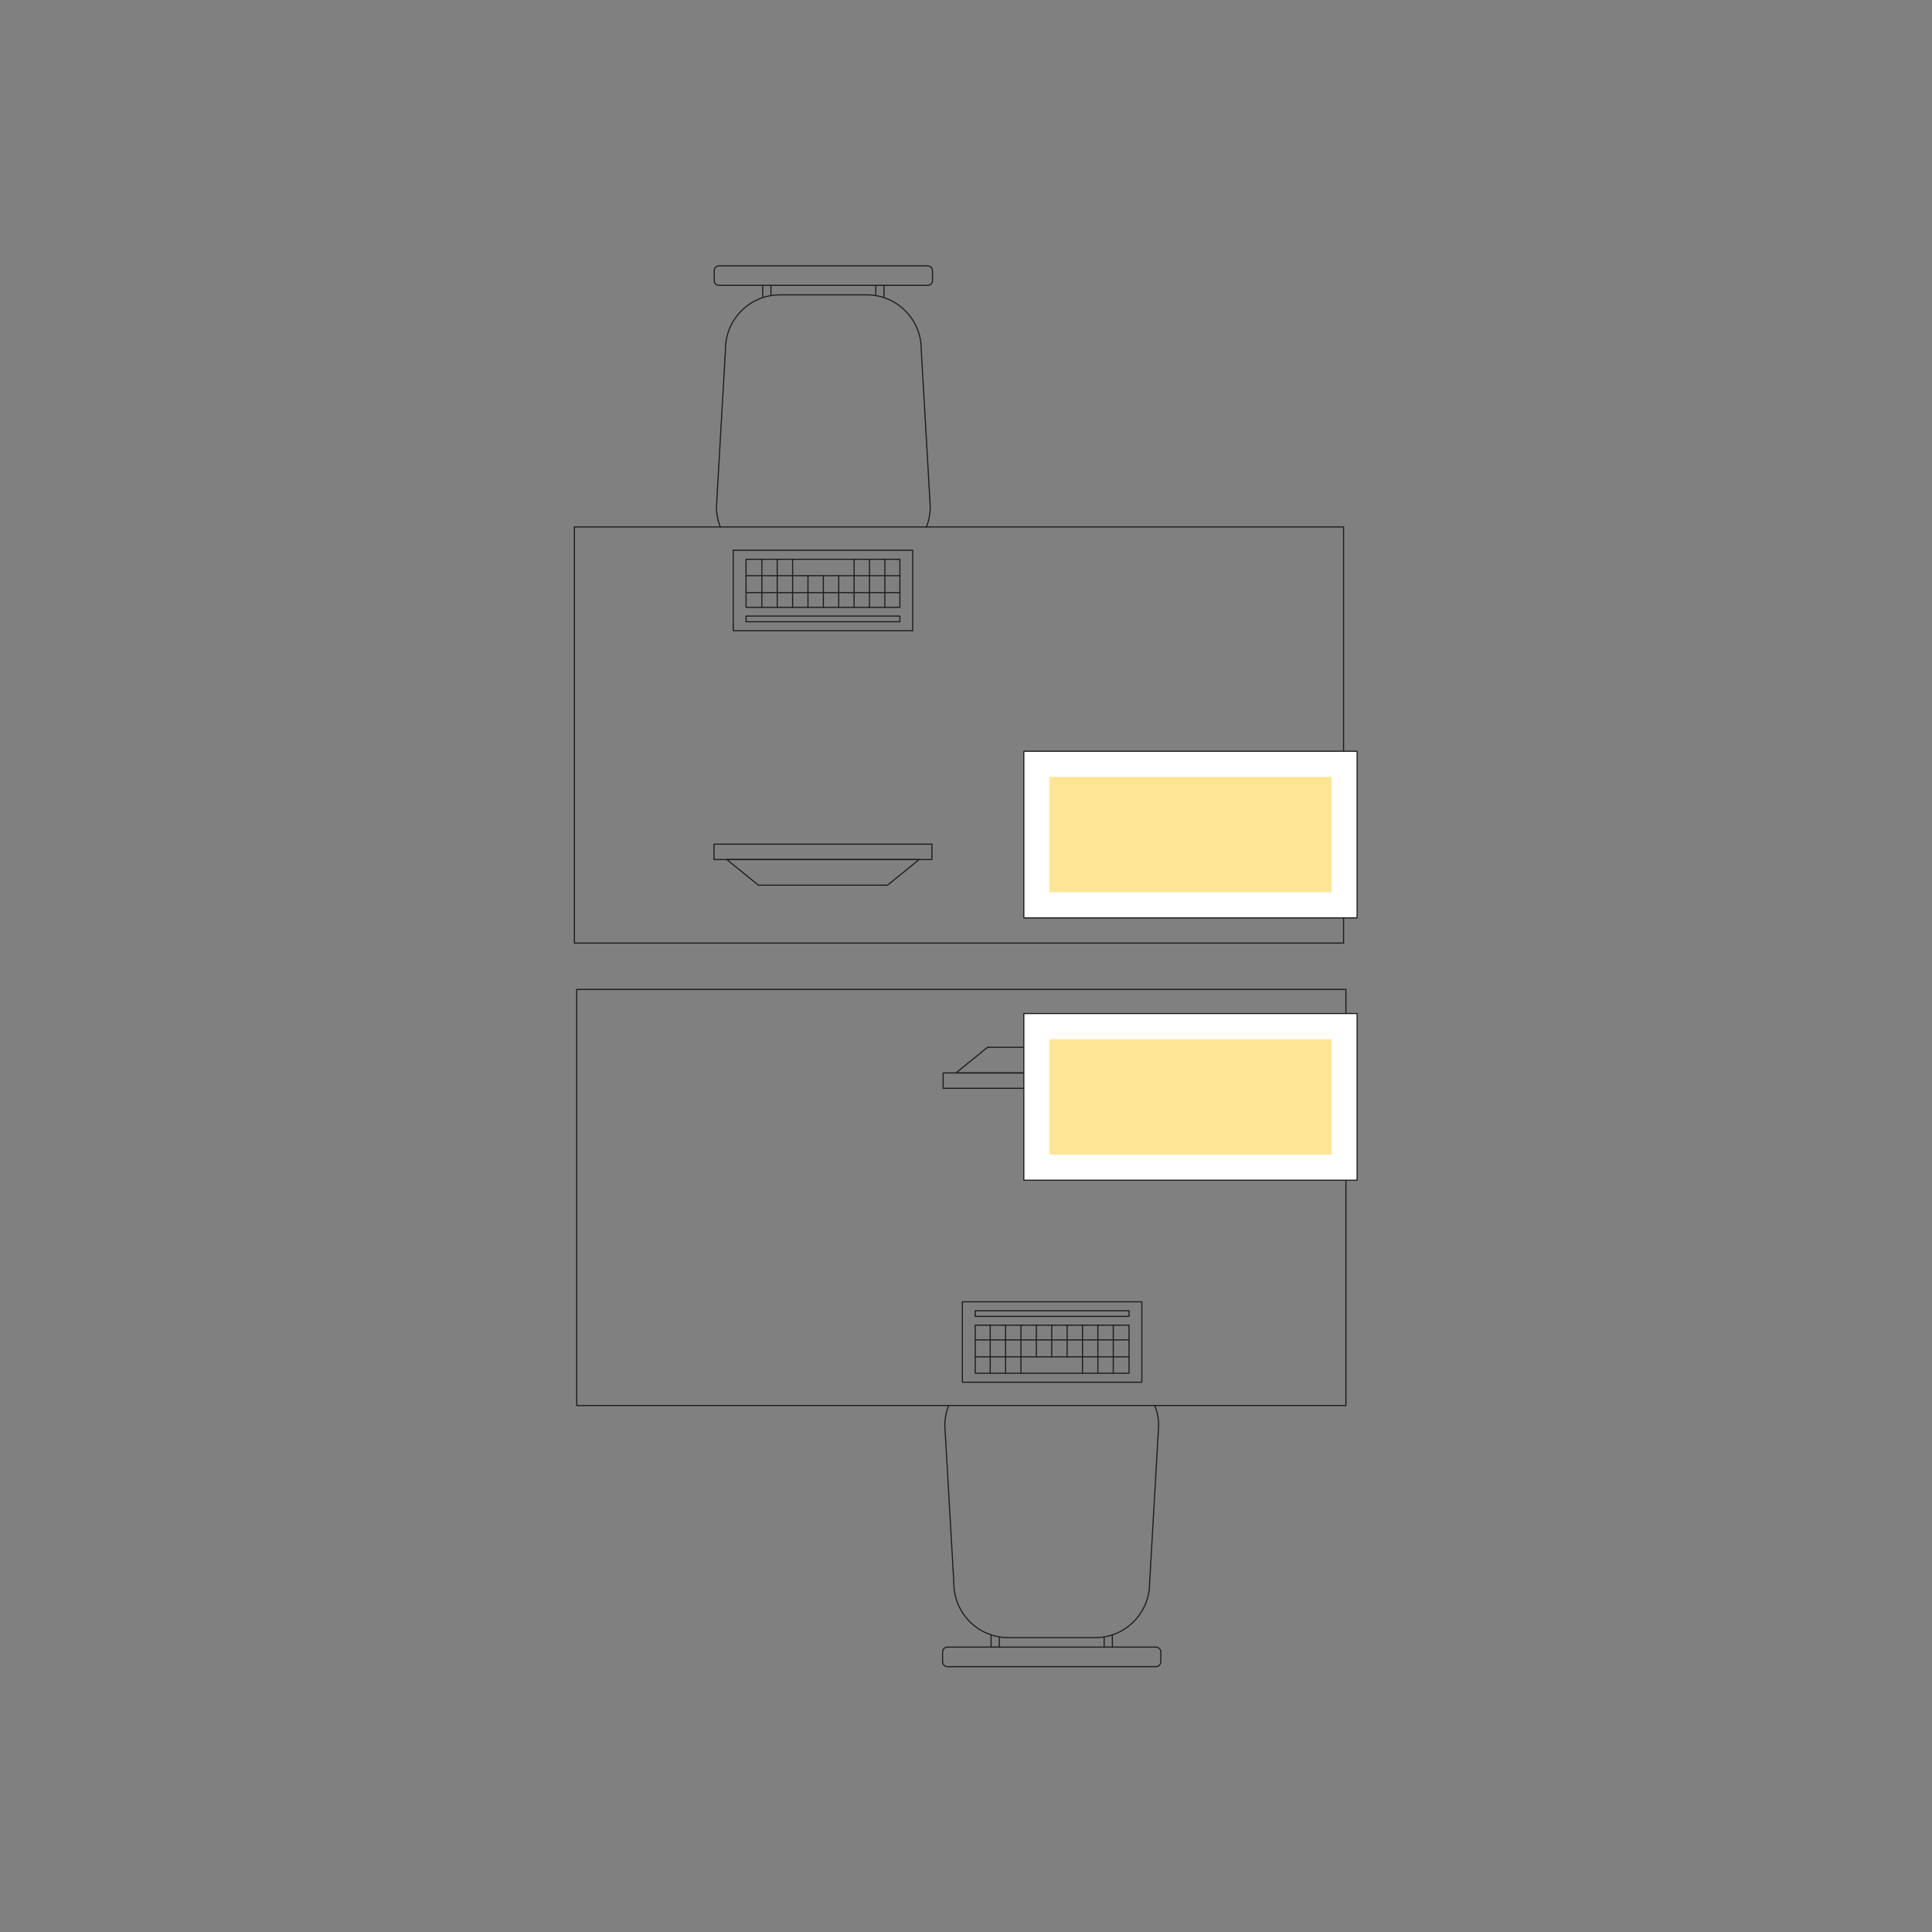 <?xml version="1.0" encoding="UTF-8" standalone="no"?> <svg xmlns:dc="http://purl.org/dc/elements/1.1/" xmlns:cc="http://creativecommons.org/ns#" xmlns:rdf="http://www.w3.org/1999/02/22-rdf-syntax-ns#" xmlns:svg="http://www.w3.org/2000/svg" xmlns="http://www.w3.org/2000/svg" viewBox="0 0 1138.667 1138.667" height="1138.667" width="1138.667" xml:space="preserve" id="svg2" version="1.1"><rect x="0" y="0" width="1138.667" height="1138.667" fill="#808080" stroke="none"/><defs id="defs6"><clipPath id="clipPath86"><path id="path84" d="M 0,854 H 854 V 0 H 0 Z"></path></clipPath></defs><g transform="matrix(1.333,0,0,-1.333,0,1138.667)" id="g10"><g transform="translate(253.96,437.245)" id="g12"><path id="path14" style="fill:none;stroke:#1d1d1b;stroke-width:0.5;stroke-linecap:butt;stroke-linejoin:miter;stroke-miterlimit:10;stroke-dasharray:none;stroke-opacity:1" d="M 0,0 V 183.991 H 340.081 V 0 Z"></path></g><g transform="translate(315.692,474.178)" id="g16"><path id="path18" style="fill:none;stroke:#1d1d1b;stroke-width:0.5;stroke-linecap:round;stroke-linejoin:round;stroke-miterlimit:10;stroke-dasharray:none;stroke-opacity:1" d="M 0,0 V 6.795 H 96.356 V 0 Z"></path></g><g transform="translate(335.333,462.841)" id="g20"><path id="path22" style="fill:none;stroke:#1d1d1b;stroke-width:0.5;stroke-linecap:round;stroke-linejoin:round;stroke-miterlimit:10;stroke-dasharray:none;stroke-opacity:1" d="M 0,0 -13.997,11.336 H 71.072 L 57.075,0 Z"></path></g><g transform="translate(403.546,610.93)" id="g24"><path id="path26" style="fill:none;stroke:#1d1d1b;stroke-width:0.5;stroke-linecap:round;stroke-linejoin:round;stroke-miterlimit:10;stroke-dasharray:none;stroke-opacity:1" d="M 0,0 V -35.574 H -79.352 V 0 Z"></path></g><g transform="translate(397.878,606.931)" id="g28"><path id="path30" style="fill:none;stroke:#1d1d1b;stroke-width:0.5;stroke-linecap:round;stroke-linejoin:round;stroke-miterlimit:10;stroke-dasharray:none;stroke-opacity:1" d="m 0,0 v -16.833 -4.422 H -68.016 V 0 Z"></path></g><g transform="translate(397.878,592.191)" id="g32"><path id="path34" style="fill:none;stroke:#1d1d1b;stroke-width:0.5;stroke-linecap:round;stroke-linejoin:round;stroke-miterlimit:10;stroke-dasharray:none;stroke-opacity:1" d="M 0,0 H -68.016"></path></g><g transform="translate(391.237,585.676)" id="g36"><path id="path38" style="fill:none;stroke:#1d1d1b;stroke-width:0.5;stroke-linecap:round;stroke-linejoin:round;stroke-miterlimit:10;stroke-dasharray:none;stroke-opacity:1" d="M 0,0 -0.002,21.255"></path></g><g transform="translate(384.437,585.676)" id="g40"><path id="path42" style="fill:none;stroke:#1d1d1b;stroke-width:0.5;stroke-linecap:round;stroke-linejoin:round;stroke-miterlimit:10;stroke-dasharray:none;stroke-opacity:1" d="M 0,0 -0.002,21.255"></path></g><g transform="translate(377.637,585.676)" id="g44"><path id="path46" style="fill:none;stroke:#1d1d1b;stroke-width:0.5;stroke-linecap:round;stroke-linejoin:round;stroke-miterlimit:10;stroke-dasharray:none;stroke-opacity:1" d="M 0,0 -0.002,21.255"></path></g><g transform="translate(370.837,585.676)" id="g48"><path id="path50" style="fill:none;stroke:#1d1d1b;stroke-width:0.5;stroke-linecap:round;stroke-linejoin:round;stroke-miterlimit:10;stroke-dasharray:none;stroke-opacity:1" d="M 0,0 -0.002,14.013"></path></g><g transform="translate(364.037,585.676)" id="g52"><path id="path54" style="fill:none;stroke:#1d1d1b;stroke-width:0.5;stroke-linecap:round;stroke-linejoin:round;stroke-miterlimit:10;stroke-dasharray:none;stroke-opacity:1" d="M 0,0 -0.002,14.013"></path></g><g transform="translate(357.238,585.676)" id="g56"><path id="path58" style="fill:none;stroke:#1d1d1b;stroke-width:0.5;stroke-linecap:round;stroke-linejoin:round;stroke-miterlimit:10;stroke-dasharray:none;stroke-opacity:1" d="M 0,0 -0.002,14.013"></path></g><g transform="translate(350.437,585.676)" id="g60"><path id="path62" style="fill:none;stroke:#1d1d1b;stroke-width:0.5;stroke-linecap:round;stroke-linejoin:round;stroke-miterlimit:10;stroke-dasharray:none;stroke-opacity:1" d="M 0,0 -0.002,21.255"></path></g><g transform="translate(343.637,585.676)" id="g64"><path id="path66" style="fill:none;stroke:#1d1d1b;stroke-width:0.5;stroke-linecap:round;stroke-linejoin:round;stroke-miterlimit:10;stroke-dasharray:none;stroke-opacity:1" d="M 0,0 -0.002,21.255"></path></g><g transform="translate(336.837,585.676)" id="g68"><path id="path70" style="fill:none;stroke:#1d1d1b;stroke-width:0.5;stroke-linecap:round;stroke-linejoin:round;stroke-miterlimit:10;stroke-dasharray:none;stroke-opacity:1" d="M 0,0 -0.002,21.255"></path></g><g transform="translate(397.878,599.689)" id="g72"><path id="path74" style="fill:none;stroke:#1d1d1b;stroke-width:0.5;stroke-linecap:round;stroke-linejoin:round;stroke-miterlimit:10;stroke-dasharray:none;stroke-opacity:1" d="M 0,0 H -68.016"></path></g><g transform="translate(329.862,581.823)" id="g76"><path id="path78" style="fill:none;stroke:#1d1d1b;stroke-width:0.5;stroke-linecap:round;stroke-linejoin:round;stroke-miterlimit:10;stroke-dasharray:none;stroke-opacity:1" d="M 0,0 H 68.016 V -2.511 H 0 Z"></path></g><g id="g80"><g clip-path="url(#clipPath86)" id="g82"><g transform="translate(318.478,621.233)" id="g88"><path id="path90" style="fill:none;stroke:#1d1d1b;stroke-width:0.5;stroke-linecap:round;stroke-linejoin:round;stroke-miterlimit:10;stroke-dasharray:none;stroke-opacity:1" d="m 0,0 c -1.101,2.746 -1.708,5.74 -1.708,8.867 l 3.999,69.752 c 0,13.197 10.798,23.995 23.995,23.995 h 38.547 c 13.197,0 23.995,-10.798 23.995,-23.995 L 92.827,8.868 C 92.827,5.739 92.22,2.746 91.119,0"></path></g><g transform="translate(315.779,730.197)" id="g92"><path id="path94" style="fill:none;stroke:#1d1d1b;stroke-width:0.5;stroke-linecap:round;stroke-linejoin:round;stroke-miterlimit:10;stroke-dasharray:none;stroke-opacity:1" d="m 0,0 v 4.324 c 0,1.189 0.973,2.162 2.163,2.162 h 92.19 c 1.19,0 2.163,-0.973 2.163,-2.162 V 0 c 0,-1.19 -0.973,-2.163 -2.163,-2.163 H 2.163 C 0.973,-2.163 0,-1.19 0,0 Z"></path></g><g transform="translate(390.846,722.739)" id="g96"><path id="path98" style="fill:none;stroke:#1d1d1b;stroke-width:0.5;stroke-linecap:butt;stroke-linejoin:miter;stroke-miterlimit:10;stroke-dasharray:none;stroke-opacity:1" d="M 0,0 V 5.294"></path></g><g transform="translate(387.217,728.034)" id="g100"><path id="path102" style="fill:none;stroke:#1d1d1b;stroke-width:0.5;stroke-linecap:butt;stroke-linejoin:miter;stroke-miterlimit:10;stroke-dasharray:none;stroke-opacity:1" d="M 0,0 V -4.187"></path></g><g transform="translate(340.858,728.034)" id="g104"><path id="path106" style="fill:none;stroke:#1d1d1b;stroke-width:0.5;stroke-linecap:butt;stroke-linejoin:miter;stroke-miterlimit:10;stroke-dasharray:none;stroke-opacity:1" d="M 0,0 V -4.187"></path></g><g transform="translate(337.228,722.739)" id="g108"><path id="path110" style="fill:none;stroke:#1d1d1b;stroke-width:0.5;stroke-linecap:butt;stroke-linejoin:miter;stroke-miterlimit:10;stroke-dasharray:none;stroke-opacity:1" d="M 0,0 V 5.294"></path></g><g transform="translate(595.083,416.755)" id="g112"><path id="path114" style="fill:none;stroke:#1d1d1b;stroke-width:0.5;stroke-linecap:butt;stroke-linejoin:miter;stroke-miterlimit:10;stroke-dasharray:none;stroke-opacity:1" d="M 0,0 V -183.991 H -340.081 V 0 Z"></path></g><g transform="translate(513.356,379.822)" id="g116"><path id="path118" style="fill:none;stroke:#1d1d1b;stroke-width:0.5;stroke-linecap:round;stroke-linejoin:round;stroke-miterlimit:10;stroke-dasharray:none;stroke-opacity:1" d="M 0,0 V -6.795 H -96.356 V 0 Z"></path></g><g transform="translate(493.715,391.159)" id="g120"><path id="path122" style="fill:none;stroke:#1d1d1b;stroke-width:0.5;stroke-linecap:round;stroke-linejoin:round;stroke-miterlimit:10;stroke-dasharray:none;stroke-opacity:1" d="M 0,0 13.997,-11.336 H -71.072 L -57.075,0 Z"></path></g><g transform="translate(425.501,243.07)" id="g124"><path id="path126" style="fill:none;stroke:#1d1d1b;stroke-width:0.5;stroke-linecap:round;stroke-linejoin:round;stroke-miterlimit:10;stroke-dasharray:none;stroke-opacity:1" d="M 0,0 V 35.574 H 79.352 V 0 Z"></path></g><g transform="translate(431.169,247.069)" id="g128"><path id="path130" style="fill:none;stroke:#1d1d1b;stroke-width:0.5;stroke-linecap:round;stroke-linejoin:round;stroke-miterlimit:10;stroke-dasharray:none;stroke-opacity:1" d="m 0,0 v 16.833 4.422 H 68.016 V 0 Z"></path></g><g transform="translate(431.169,261.809)" id="g132"><path id="path134" style="fill:none;stroke:#1d1d1b;stroke-width:0.5;stroke-linecap:round;stroke-linejoin:round;stroke-miterlimit:10;stroke-dasharray:none;stroke-opacity:1" d="M 0,0 H 68.016"></path></g><g transform="translate(437.81,268.324)" id="g136"><path id="path138" style="fill:none;stroke:#1d1d1b;stroke-width:0.5;stroke-linecap:round;stroke-linejoin:round;stroke-miterlimit:10;stroke-dasharray:none;stroke-opacity:1" d="M 0,0 0.002,-21.255"></path></g><g transform="translate(444.61,268.324)" id="g140"><path id="path142" style="fill:none;stroke:#1d1d1b;stroke-width:0.5;stroke-linecap:round;stroke-linejoin:round;stroke-miterlimit:10;stroke-dasharray:none;stroke-opacity:1" d="M 0,0 0.002,-21.255"></path></g><g transform="translate(451.41,268.324)" id="g144"><path id="path146" style="fill:none;stroke:#1d1d1b;stroke-width:0.5;stroke-linecap:round;stroke-linejoin:round;stroke-miterlimit:10;stroke-dasharray:none;stroke-opacity:1" d="M 0,0 0.002,-21.255"></path></g><g transform="translate(458.21,268.324)" id="g148"><path id="path150" style="fill:none;stroke:#1d1d1b;stroke-width:0.5;stroke-linecap:round;stroke-linejoin:round;stroke-miterlimit:10;stroke-dasharray:none;stroke-opacity:1" d="M 0,0 0.002,-14.013"></path></g><g transform="translate(465.01,268.324)" id="g152"><path id="path154" style="fill:none;stroke:#1d1d1b;stroke-width:0.5;stroke-linecap:round;stroke-linejoin:round;stroke-miterlimit:10;stroke-dasharray:none;stroke-opacity:1" d="M 0,0 0.002,-14.013"></path></g><g transform="translate(471.81,268.324)" id="g156"><path id="path158" style="fill:none;stroke:#1d1d1b;stroke-width:0.5;stroke-linecap:round;stroke-linejoin:round;stroke-miterlimit:10;stroke-dasharray:none;stroke-opacity:1" d="M 0,0 0.002,-14.013"></path></g><g transform="translate(478.61,268.324)" id="g160"><path id="path162" style="fill:none;stroke:#1d1d1b;stroke-width:0.5;stroke-linecap:round;stroke-linejoin:round;stroke-miterlimit:10;stroke-dasharray:none;stroke-opacity:1" d="M 0,0 0.002,-21.255"></path></g><g transform="translate(485.41,268.324)" id="g164"><path id="path166" style="fill:none;stroke:#1d1d1b;stroke-width:0.5;stroke-linecap:round;stroke-linejoin:round;stroke-miterlimit:10;stroke-dasharray:none;stroke-opacity:1" d="M 0,0 0.002,-21.255"></path></g><g transform="translate(492.21,268.324)" id="g168"><path id="path170" style="fill:none;stroke:#1d1d1b;stroke-width:0.5;stroke-linecap:round;stroke-linejoin:round;stroke-miterlimit:10;stroke-dasharray:none;stroke-opacity:1" d="M 0,0 0.002,-21.255"></path></g><g transform="translate(431.169,254.311)" id="g172"><path id="path174" style="fill:none;stroke:#1d1d1b;stroke-width:0.5;stroke-linecap:round;stroke-linejoin:round;stroke-miterlimit:10;stroke-dasharray:none;stroke-opacity:1" d="M 0,0 H 68.016"></path></g><path id="path176" style="fill:none;stroke:#1d1d1b;stroke-width:0.5;stroke-linecap:round;stroke-linejoin:round;stroke-miterlimit:10;stroke-dasharray:none;stroke-opacity:1" d="M 499.186,272.177 H 431.17 v 2.511 h 68.016 z"></path><g transform="translate(600.04,522.059)" id="g178"><path id="path180" style="fill:#ffffff;fill-opacity:1;fill-rule:nonzero;stroke:none" d="M 0,0 V -73.684 H -147.368 V 0 Z"></path></g><g transform="translate(600.04,522.059)" id="g182"><path id="path184" style="fill:none;stroke:#1d1d1b;stroke-width:0.5;stroke-linecap:round;stroke-linejoin:round;stroke-miterlimit:10;stroke-dasharray:none;stroke-opacity:1" d="M 0,0 V -73.684 H -147.368 V 0 Z"></path></g><g transform="translate(588.704,510.723)" id="g186"><path id="path188" style="fill:#ffe596;fill-opacity:1;fill-rule:nonzero;stroke:none" d="M 0,0 V -51.012 H -124.696 V 0 Z"></path></g><g transform="translate(600.04,406.085)" id="g190"><path id="path192" style="fill:#ffffff;fill-opacity:1;fill-rule:nonzero;stroke:none" d="M 0,0 V -73.684 H -147.368 V 0 Z"></path></g><g transform="translate(600.04,406.085)" id="g194"><path id="path196" style="fill:none;stroke:#1d1d1b;stroke-width:0.5;stroke-linecap:round;stroke-linejoin:round;stroke-miterlimit:10;stroke-dasharray:none;stroke-opacity:1" d="M 0,0 V -73.684 H -147.368 V 0 Z"></path></g><g transform="translate(588.704,394.749)" id="g198"><path id="path200" style="fill:#ffe596;fill-opacity:1;fill-rule:nonzero;stroke:none" d="M 0,0 V -51.012 H -124.696 V 0 Z"></path></g><g transform="translate(510.569,232.767)" id="g202"><path id="path204" style="fill:none;stroke:#1d1d1b;stroke-width:0.5;stroke-linecap:round;stroke-linejoin:round;stroke-miterlimit:10;stroke-dasharray:none;stroke-opacity:1" d="m 0,0 c 1.101,-2.746 1.708,-5.74 1.708,-8.868 l -3.999,-69.751 c 0,-13.197 -10.798,-23.995 -23.995,-23.995 h -38.547 c -13.197,0 -23.995,10.798 -23.995,23.995 l -3.999,69.751 c 0,3.129 0.607,6.122 1.708,8.869"></path></g><g transform="translate(513.268,123.803)" id="g206"><path id="path208" style="fill:none;stroke:#1d1d1b;stroke-width:0.5;stroke-linecap:round;stroke-linejoin:round;stroke-miterlimit:10;stroke-dasharray:none;stroke-opacity:1" d="m 0,0 v -4.324 c 0,-1.189 -0.973,-2.162 -2.163,-2.162 h -92.19 c -1.19,0 -2.163,0.973 -2.163,2.162 V 0 c 0,1.189 0.973,2.163 2.163,2.163 h 92.19 C -0.973,2.163 0,1.19 0,0 Z"></path></g><g transform="translate(438.201,131.261)" id="g210"><path id="path212" style="fill:none;stroke:#1d1d1b;stroke-width:0.5;stroke-linecap:butt;stroke-linejoin:miter;stroke-miterlimit:10;stroke-dasharray:none;stroke-opacity:1" d="M 0,0 V -5.294"></path></g><g transform="translate(441.83,125.966)" id="g214"><path id="path216" style="fill:none;stroke:#1d1d1b;stroke-width:0.5;stroke-linecap:butt;stroke-linejoin:miter;stroke-miterlimit:10;stroke-dasharray:none;stroke-opacity:1" d="M 0,0 V 4.187"></path></g><g transform="translate(488.19,125.966)" id="g218"><path id="path220" style="fill:none;stroke:#1d1d1b;stroke-width:0.5;stroke-linecap:butt;stroke-linejoin:miter;stroke-miterlimit:10;stroke-dasharray:none;stroke-opacity:1" d="M 0,0 V 4.187"></path></g><g transform="translate(491.819,131.261)" id="g222"><path id="path224" style="fill:none;stroke:#1d1d1b;stroke-width:0.5;stroke-linecap:butt;stroke-linejoin:miter;stroke-miterlimit:10;stroke-dasharray:none;stroke-opacity:1" d="M 0,0 V -5.294"></path></g></g></g></g></svg> 